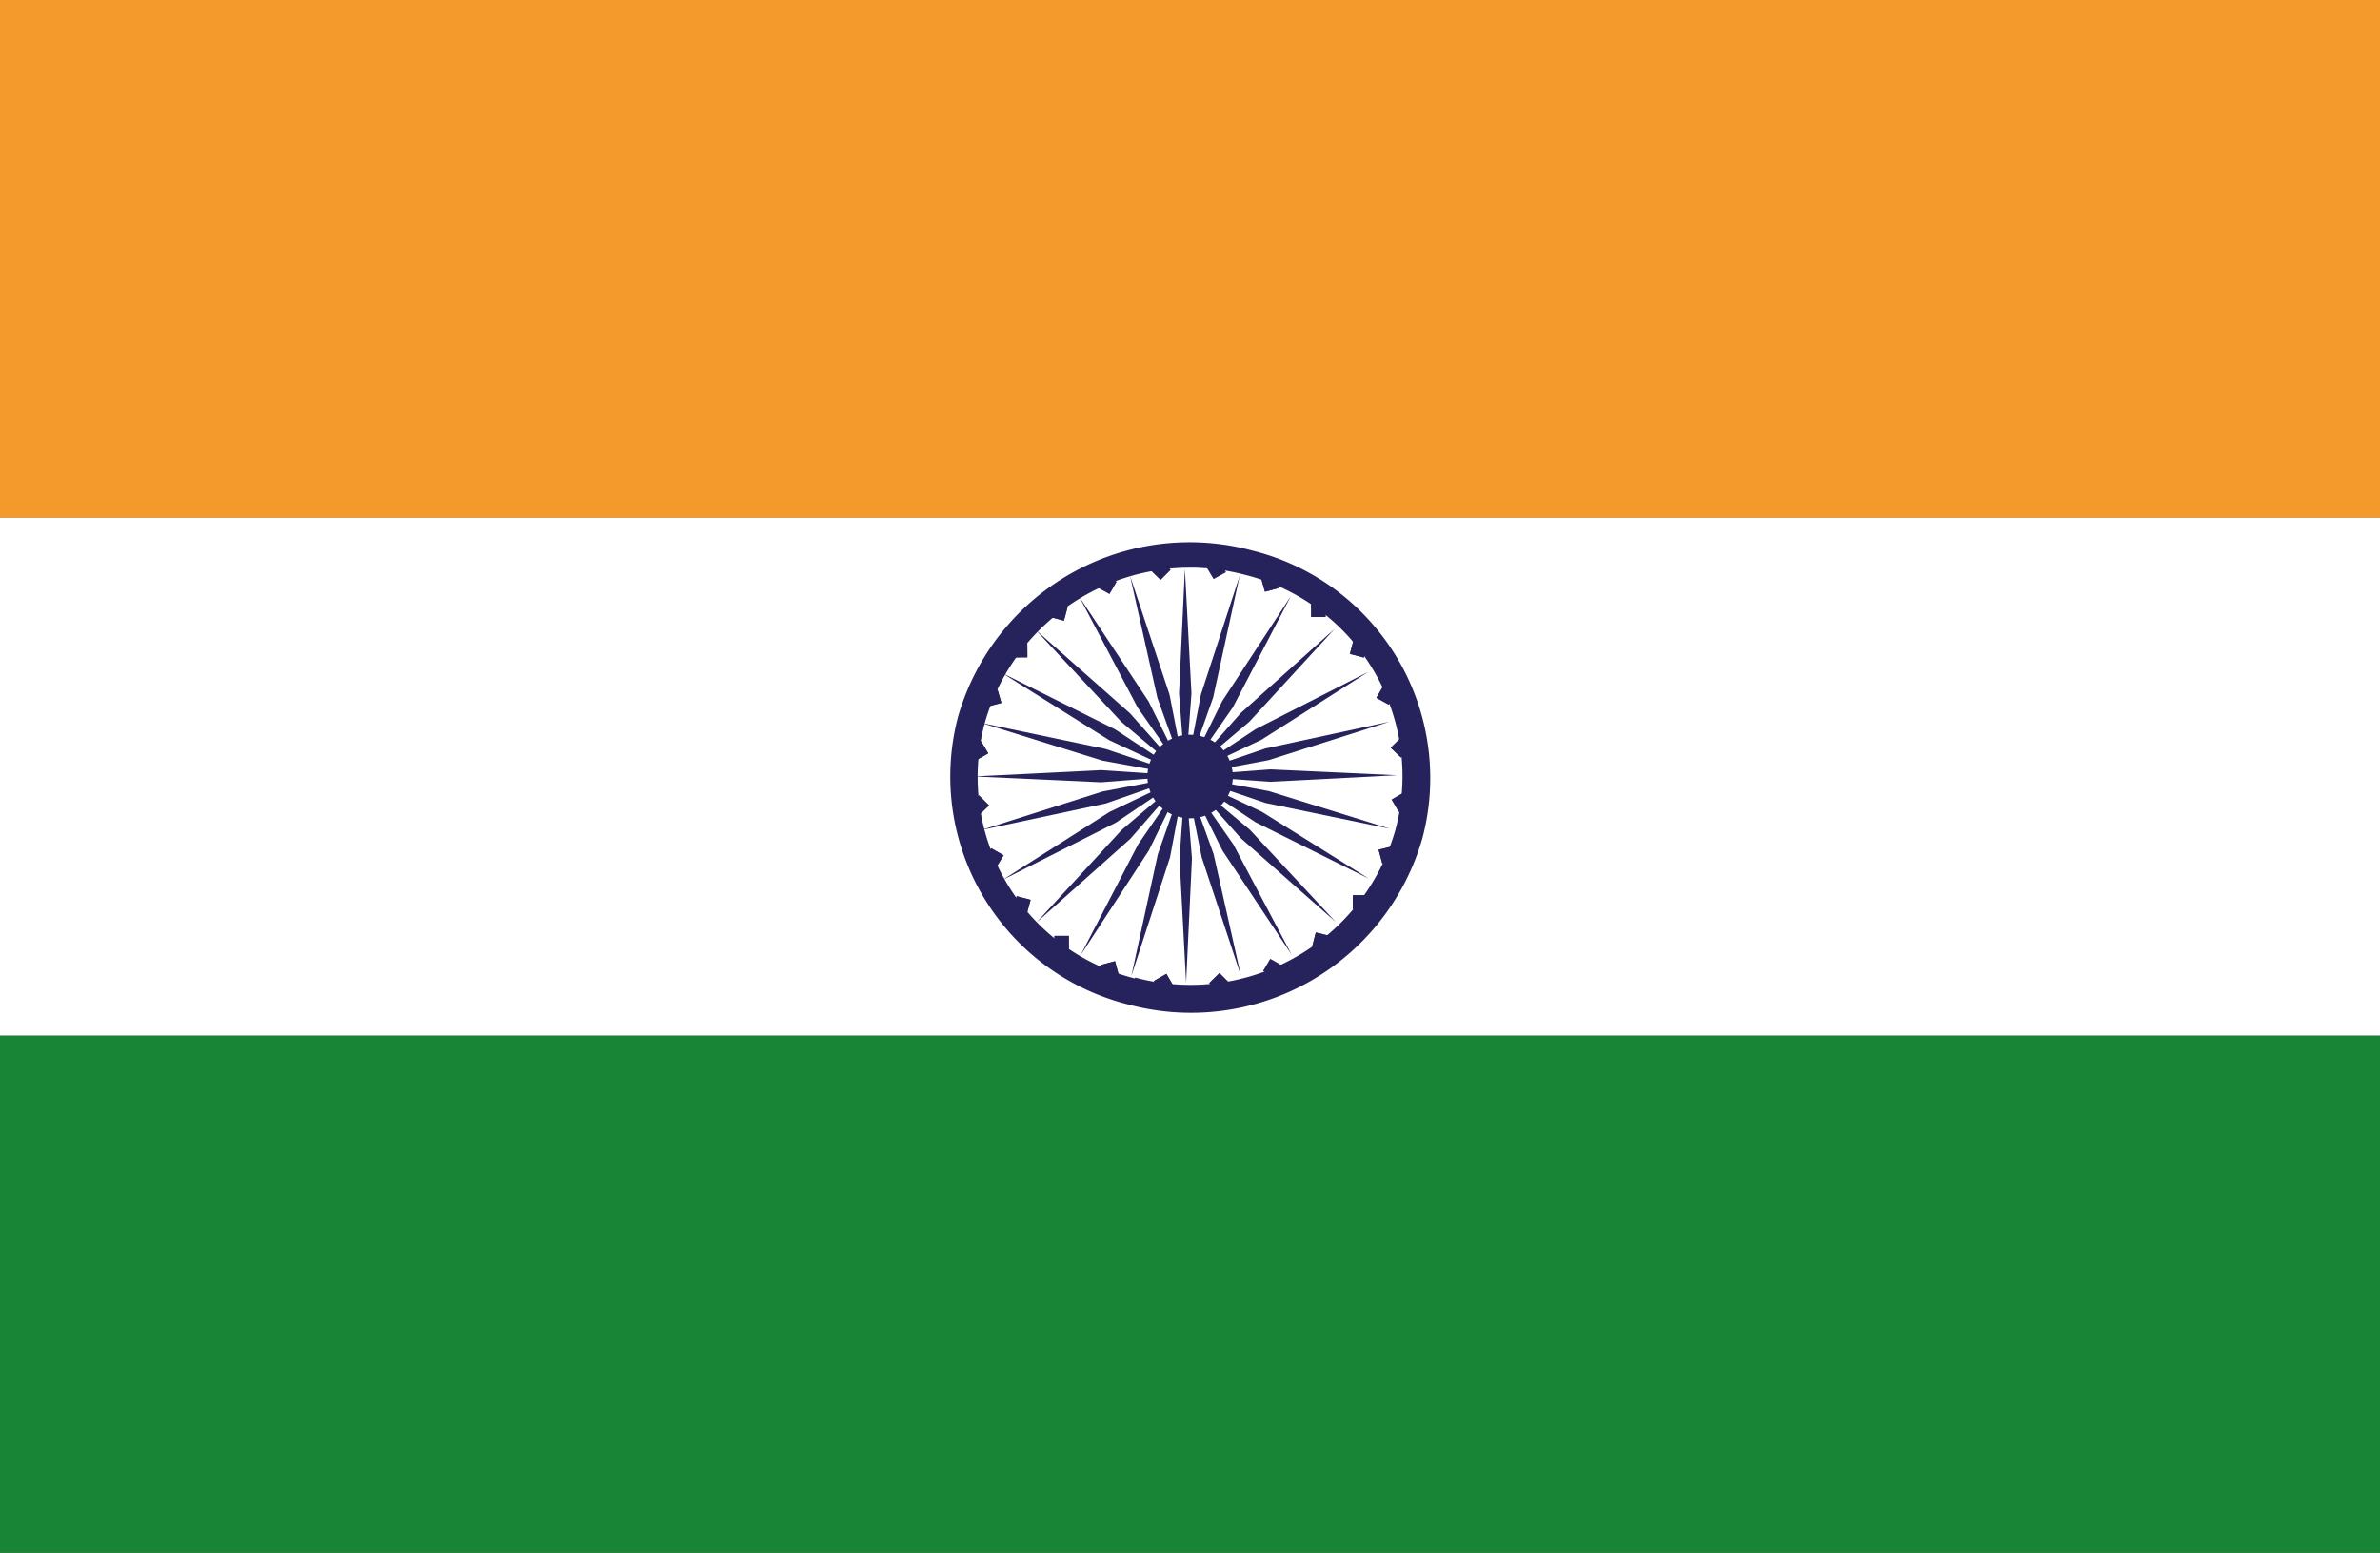 <?xml version="1.0" encoding="UTF-8"?> <svg xmlns="http://www.w3.org/2000/svg" id="Layer_1" data-name="Layer 1" viewBox="0 0 97.8 63.8"><rect x="0" y="0" width="97.8" height="63.8" fill="#808080" stroke="none"/><defs><style>.cls-1{fill:#178436;}.cls-2{fill:#fff;}.cls-3{fill:#f4992c;}.cls-4{fill:#26225b;}</style></defs><title>India</title><rect class="cls-1" y="42.54" width="97.8" height="21.27"></rect><rect class="cls-2" y="21.27" width="97.8" height="21.27"></rect><rect class="cls-3" width="97.8" height="21.27"></rect><polygon class="cls-4" points="57.07 28.95 56.56 28.67 56.85 28.17 57.36 28.45 57.07 28.95"></polygon><polygon class="cls-4" points="57.57 31.12 57.15 30.72 57.57 30.31 57.98 30.72 57.57 31.12"></polygon><polygon class="cls-4" points="57.48 33.35 57.19 32.85 57.69 32.56 57.99 33.06 57.48 33.35"></polygon><polygon class="cls-4" points="56.8 35.47 56.65 34.91 57.22 34.77 57.37 35.32 56.8 35.47"></polygon><polygon class="cls-4" points="57.07 28.95 56.56 28.67 56.85 28.17 57.36 28.45 57.07 28.95"></polygon><polygon class="cls-4" points="57.57 31.12 57.15 30.72 57.57 30.31 57.98 30.72 57.57 31.12"></polygon><polygon class="cls-4" points="57.48 33.35 57.19 32.85 57.69 32.56 57.99 33.06 57.48 33.35"></polygon><polygon class="cls-4" points="56.8 35.47 56.65 34.91 57.22 34.77 57.37 35.32 56.8 35.47"></polygon><polygon class="cls-4" points="48.1 23.41 47.69 23.82 47.27 23.41 47.69 23.01 48.1 23.41"></polygon><polygon class="cls-4" points="50.38 23.51 49.87 23.79 49.57 23.29 50.08 23.01 50.38 23.51"></polygon><polygon class="cls-4" points="52.54 24.16 51.98 24.31 51.82 23.75 52.4 23.61 52.54 24.16"></polygon><rect class="cls-4" x="53.88" y="24.78" width="0.59" height="0.57"></rect><rect class="cls-4" x="427.65" y="292.72" width="0.57" height="0.59" transform="translate(-336.66 365.69) rotate(-75.22)"></rect><rect class="cls-4" x="55.59" y="36.78" width="0.58" height="0.57"></rect><polygon class="cls-4" points="53.93 38.86 54.07 38.31 54.64 38.45 54.49 39.01 53.93 38.86"></polygon><polygon class="cls-4" points="51.91 39.89 52.2 39.4 52.71 39.69 52.42 40.18 51.91 39.89"></polygon><polygon class="cls-4" points="49.69 40.39 50.11 39.98 50.52 40.39 50.11 40.79 49.69 40.39"></polygon><polygon class="cls-4" points="47.42 40.3 47.93 40.01 48.22 40.51 47.72 40.8 47.42 40.3"></polygon><polygon class="cls-4" points="45.25 39.64 45.82 39.49 45.97 40.05 45.4 40.19 45.25 39.64"></polygon><rect class="cls-4" x="43.33" y="38.45" width="0.59" height="0.57"></rect><polygon class="cls-4" points="41.78 36.82 42.35 36.97 42.2 37.52 41.63 37.37 41.78 36.82"></polygon><polygon class="cls-4" points="40.73 34.85 41.24 35.14 40.94 35.63 40.43 35.35 40.73 34.85"></polygon><polygon class="cls-4" points="40.23 32.68 40.64 33.09 40.23 33.49 39.81 33.09 40.23 32.68"></polygon><polygon class="cls-4" points="40.31 30.45 40.61 30.95 40.1 31.24 39.8 30.75 40.31 30.45"></polygon><polygon class="cls-4" points="40.99 28.33 41.15 28.88 40.58 29.03 40.43 28.48 40.99 28.33"></polygon><rect class="cls-4" x="413.75" y="292.83" width="0.59" height="0.57" transform="translate(-374.06 -263.64) rotate(-0.38)"></rect><polygon class="cls-4" points="43.87 24.94 43.72 25.5 43.15 25.35 43.31 24.79 43.87 24.94"></polygon><polygon class="cls-4" points="45.88 23.9 45.59 24.4 45.08 24.12 45.38 23.62 45.88 23.9"></polygon><polygon class="cls-4" points="48.71 31.87 48.96 28.48 48.69 23.38 48.45 28.49 48.71 31.87"></polygon><polygon class="cls-4" points="48.71 31.87 49.85 28.66 50.94 23.66 49.35 28.53 48.71 31.87"></polygon><polygon class="cls-4" points="48.71 31.87 50.66 29.06 53.04 24.5 50.22 28.81 48.71 31.87"></polygon><polygon class="cls-4" points="48.71 31.87 51.34 29.65 54.84 25.84 50.98 29.3 48.71 31.87"></polygon><polygon class="cls-4" points="48.71 31.87 51.84 30.39 56.23 27.6 51.59 29.96 48.71 31.87"></polygon><polygon class="cls-4" points="48.71 31.87 52.13 31.23 57.1 29.65 52 30.75 48.71 31.87"></polygon><polygon class="cls-4" points="48.71 31.87 52.18 32.12 57.4 31.85 52.18 31.61 48.71 31.87"></polygon><polygon class="cls-4" points="48.71 31.87 52 32.99 57.12 34.05 52.13 32.5 48.71 31.87"></polygon><polygon class="cls-4" points="48.71 31.87 51.59 33.78 56.25 36.1 51.85 33.35 48.71 31.87"></polygon><polygon class="cls-4" points="48.71 31.87 50.99 34.44 54.88 37.87 51.36 34.09 48.71 31.87"></polygon><polygon class="cls-4" points="48.71 31.87 50.23 34.94 53.08 39.23 50.68 34.69 48.71 31.87"></polygon><polygon class="cls-4" points="48.71 31.87 49.38 35.22 50.99 40.08 49.87 35.09 48.71 31.87"></polygon><polygon class="cls-4" points="48.71 31.87 48.47 35.27 48.74 40.38 48.98 35.27 48.71 31.87"></polygon><polygon class="cls-4" points="48.71 31.87 47.58 35.09 46.49 40.1 48.08 35.22 48.71 31.87"></polygon><polygon class="cls-4" points="48.71 31.87 46.77 34.69 44.4 39.25 47.21 34.94 48.71 31.87"></polygon><polygon class="cls-4" points="48.71 31.87 46.09 34.1 42.59 37.9 46.45 34.46 48.71 31.87"></polygon><polygon class="cls-4" points="48.71 31.87 45.59 33.36 41.2 36.15 45.85 33.8 48.71 31.87"></polygon><polygon class="cls-4" points="48.71 31.87 45.3 32.52 40.33 34.1 45.44 33.01 48.71 31.87"></polygon><polygon class="cls-4" points="48.71 31.87 45.25 31.64 40.02 31.9 45.25 32.14 48.71 31.87"></polygon><polygon class="cls-4" points="48.71 31.87 45.43 30.77 40.32 29.7 45.3 31.25 48.71 31.87"></polygon><polygon class="cls-4" points="48.71 31.87 45.83 29.97 41.18 27.65 45.58 30.41 48.71 31.87"></polygon><polygon class="cls-4" points="48.71 31.87 46.44 29.31 42.56 25.88 46.08 29.66 48.71 31.87"></polygon><polygon class="cls-4" points="48.71 31.87 47.2 28.82 44.35 24.52 46.75 29.07 48.71 31.87"></polygon><polygon class="cls-4" points="48.71 31.87 48.06 28.54 46.44 23.67 47.56 28.67 48.71 31.87"></polygon><path class="cls-4" d="M423.59,289a9.9,9.9,0,0,0-12.09,6.82,9.65,9.65,0,0,0,7,11.83,9.89,9.89,0,0,0,12.08-6.83A9.63,9.63,0,0,0,423.59,289Zm-4.82,17.58a8.53,8.53,0,0,1-6.18-10.47A8.77,8.77,0,0,1,423.3,290a8.52,8.52,0,0,1,6.17,10.48A8.75,8.75,0,0,1,418.77,306.54Z" transform="translate(-372.13 -266.38)"></path><path class="cls-4" d="M422.73,298.73a1.76,1.76,0,0,1-2.15,1.21,1.71,1.71,0,0,1-1.24-2.11,1.75,1.75,0,0,1,2.15-1.2A1.7,1.7,0,0,1,422.73,298.73Z" transform="translate(-372.13 -266.38)"></path><polygon class="cls-4" points="52.54 24.16 51.98 24.31 51.82 23.75 52.4 23.61 52.54 24.16"></polygon><rect class="cls-4" x="53.88" y="24.78" width="0.59" height="0.57"></rect><rect class="cls-4" x="427.65" y="292.72" width="0.57" height="0.59" transform="translate(-336.66 365.69) rotate(-75.22)"></rect><rect class="cls-4" x="55.59" y="36.78" width="0.58" height="0.57"></rect><polygon class="cls-4" points="53.93 38.86 54.07 38.31 54.64 38.45 54.49 39.01 53.93 38.86"></polygon><polygon class="cls-4" points="51.91 39.89 52.2 39.4 52.71 39.69 52.42 40.18 51.91 39.89"></polygon><polygon class="cls-4" points="49.69 40.39 50.11 39.98 50.52 40.39 50.11 40.79 49.69 40.39"></polygon><polygon class="cls-4" points="47.42 40.3 47.93 40.01 48.22 40.51 47.72 40.8 47.42 40.3"></polygon><polygon class="cls-4" points="45.25 39.64 45.82 39.49 45.97 40.05 45.4 40.19 45.25 39.64"></polygon><rect class="cls-4" x="43.33" y="38.45" width="0.59" height="0.57"></rect><polygon class="cls-4" points="41.78 36.82 42.35 36.97 42.2 37.52 41.63 37.37 41.78 36.82"></polygon><polygon class="cls-4" points="40.73 34.85 41.24 35.14 40.94 35.63 40.43 35.35 40.73 34.85"></polygon><polygon class="cls-4" points="40.23 32.68 40.64 33.09 40.23 33.49 39.81 33.09 40.23 32.68"></polygon><polygon class="cls-4" points="40.31 30.45 40.61 30.95 40.1 31.24 39.8 30.75 40.31 30.45"></polygon><polygon class="cls-4" points="40.99 28.33 41.15 28.88 40.58 29.03 40.43 28.48 40.99 28.33"></polygon><rect class="cls-4" x="413.75" y="292.83" width="0.59" height="0.57" transform="translate(-374.06 -263.64) rotate(-0.38)"></rect><polygon class="cls-4" points="43.87 24.94 43.72 25.5 43.15 25.35 43.31 24.79 43.87 24.94"></polygon><polygon class="cls-4" points="45.88 23.9 45.59 24.4 45.08 24.12 45.38 23.62 45.88 23.9"></polygon><polygon class="cls-4" points="48.1 23.41 47.69 23.82 47.27 23.41 47.69 23.01 48.1 23.41"></polygon></svg> 